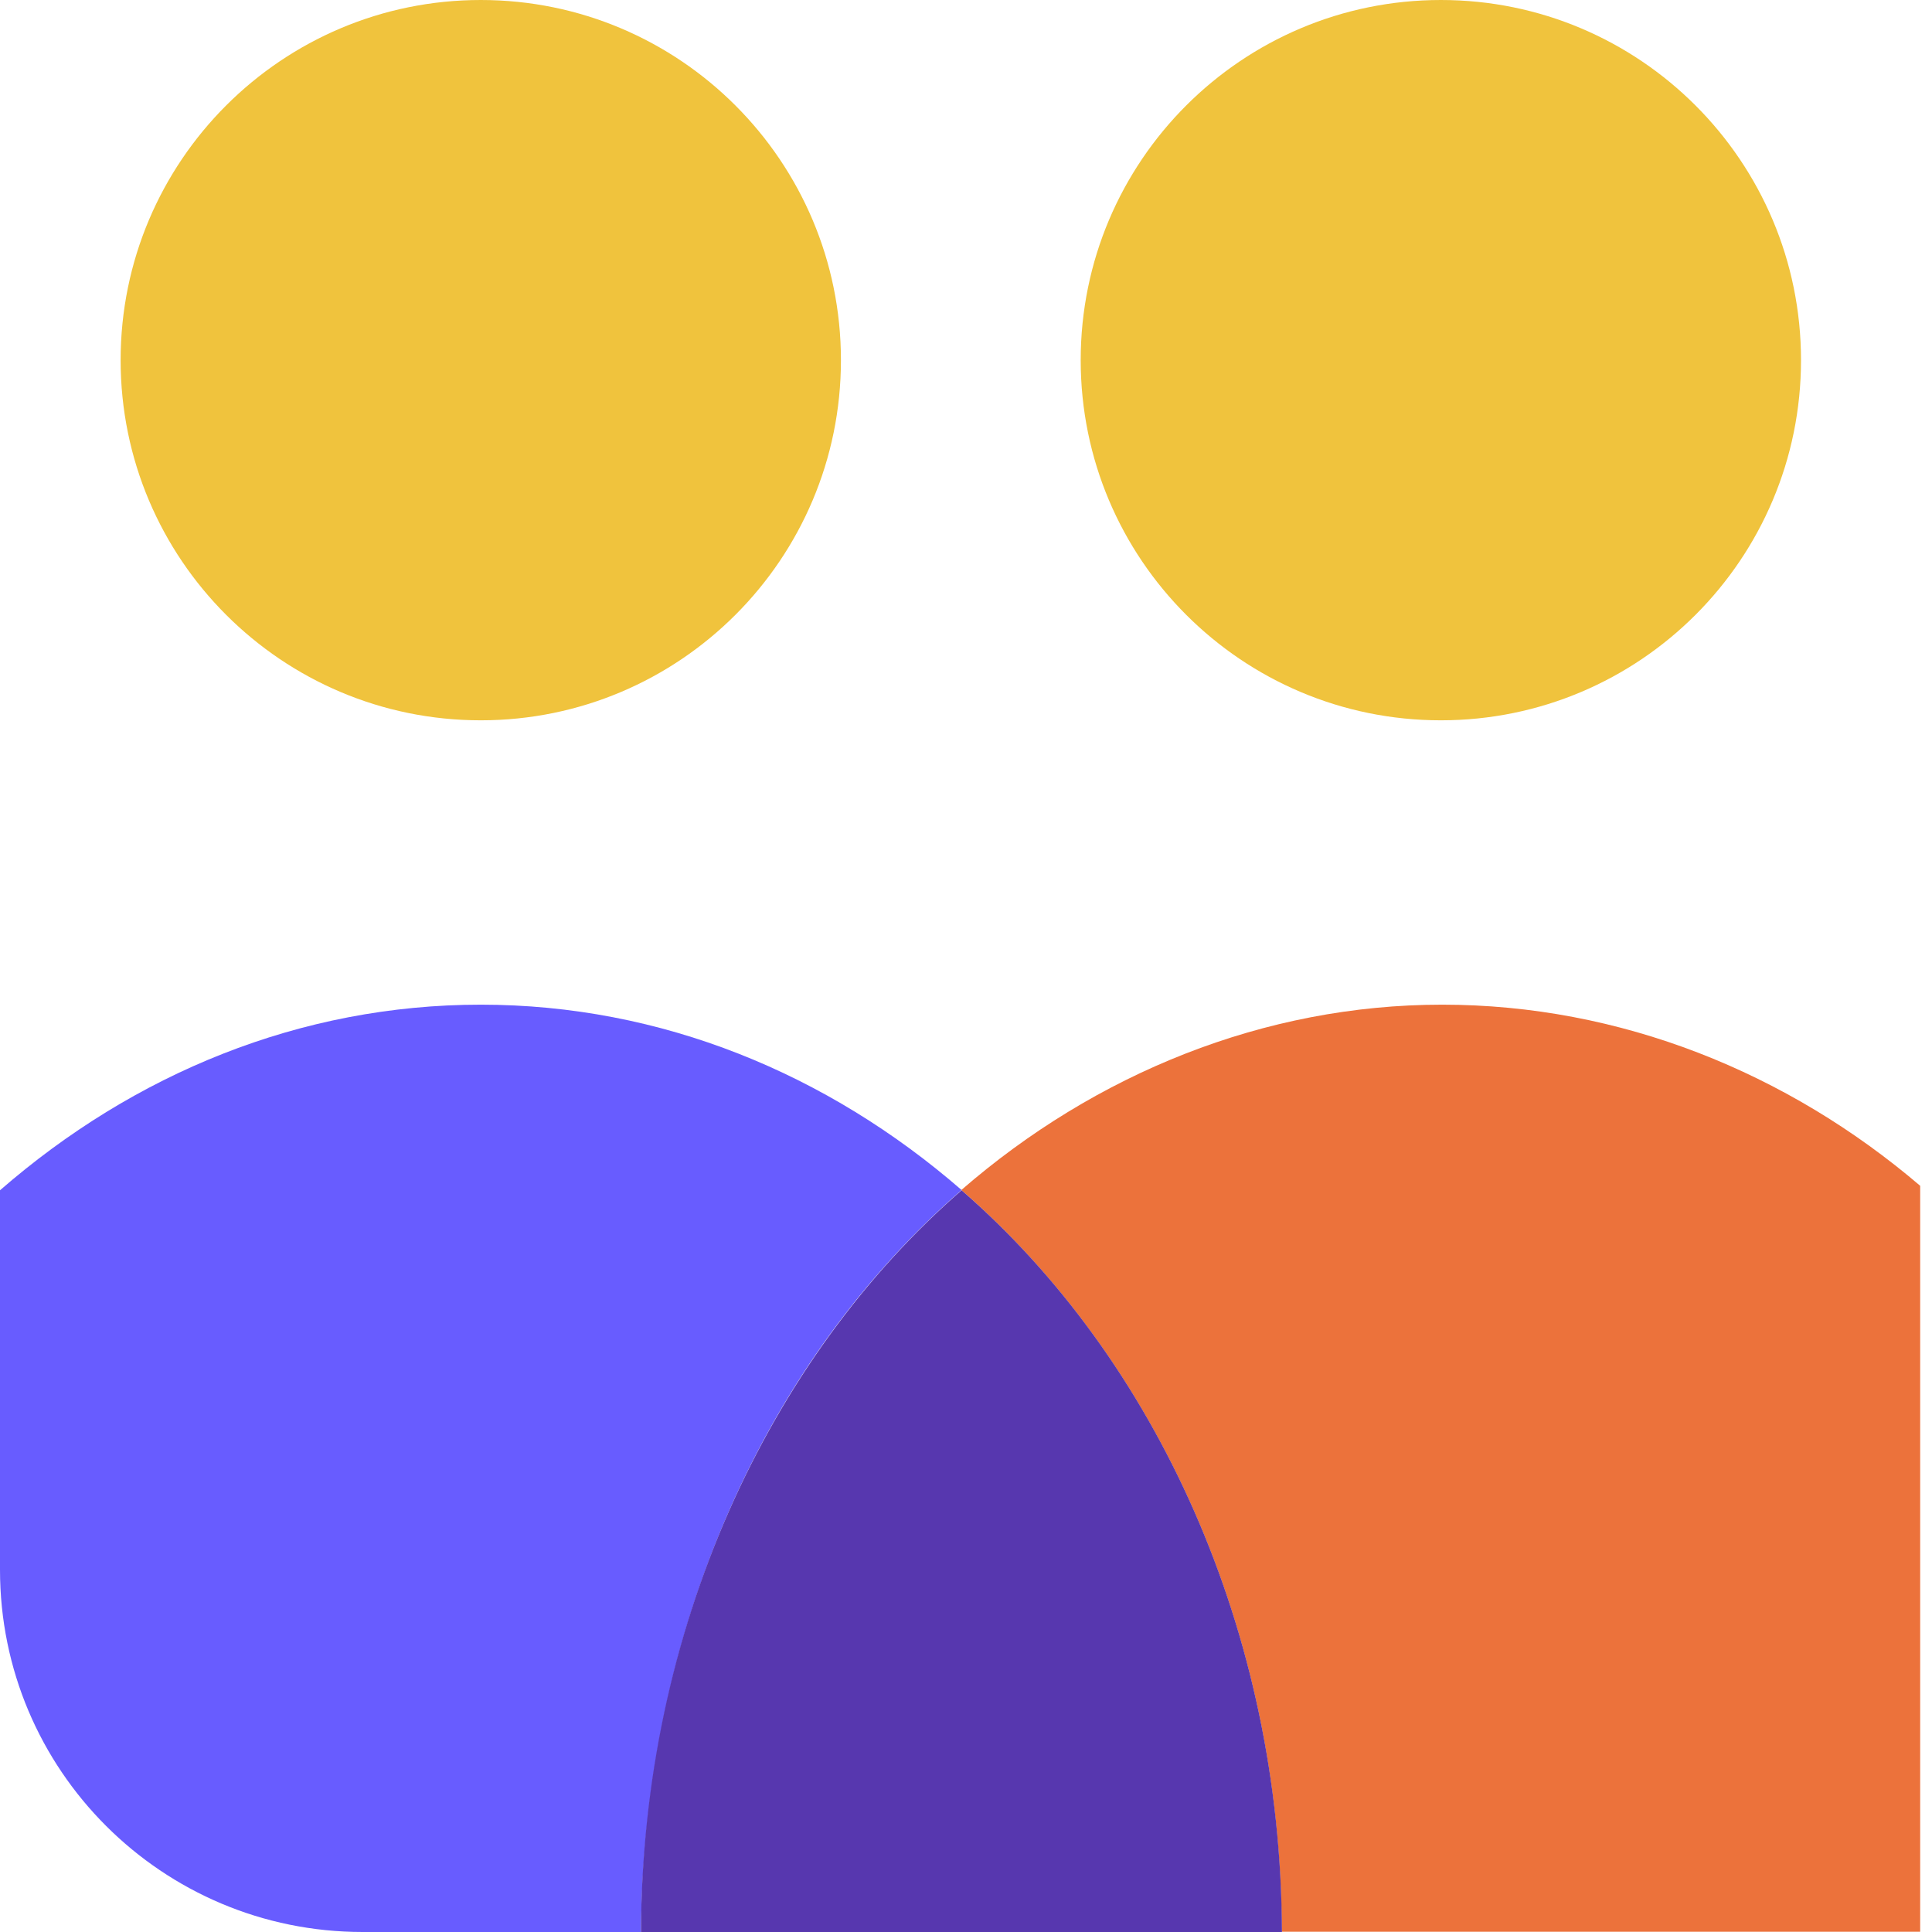 <?xml version="1.0" encoding="UTF-8"?>
<svg xmlns="http://www.w3.org/2000/svg" width="60" height="60" viewBox="0 0 60 60" fill="none">
  <g clip-path="url(#clip0_201_3283)">
    <g clip-path="url(#clip1_201_3283)">
      <path d="M14.931 22.37C21.108 22.37 26.116 17.362 26.116 11.185C26.116 5.008 21.108 0 14.931 0C8.754 0 3.746 5.008 3.746 11.185C3.746 17.362 8.754 22.37 14.931 22.37Z" fill="#F0C33D"></path>
      <path d="M44.748 22.37C50.925 22.37 55.932 17.362 55.932 11.185C55.932 5.008 50.925 0 44.748 0C38.57 0 33.562 5.008 33.562 11.185C33.562 17.362 38.57 22.37 44.748 22.37Z" fill="#F0C33D"></path>
      <path d="M29.863 36.957C25.702 33.344 20.54 31.201 14.932 31.201C9.323 31.201 4.161 33.344 0 36.965V48.752C0 54.971 5.037 60 11.263 60H19.906C20 50.52 23.817 42.221 29.863 36.957Z" fill="#685CFF"></path>
      <path d="M59.64 36.832C55.511 33.305 50.317 31.201 44.787 31.201C39.257 31.201 34.017 33.344 29.855 36.957C35.878 42.198 39.781 50.606 39.805 59.992H59.633V36.825L59.64 36.832Z" fill="#EC723B"></path>
      <path d="M39.812 60C39.781 50.614 35.886 42.198 29.863 36.965C23.84 42.206 19.938 50.622 19.906 60H39.812Z" fill="#5737AF"></path>
    </g>
  </g>
  <defs>
    <clipPath id="clip0_201_3283">
      <rect width="60" height="60" fill="white"></rect>
    </clipPath>
    <clipPath id="clip1_201_3283">
      <rect width="59.64" height="60" fill="white"></rect>
    </clipPath>
  </defs>
</svg>
